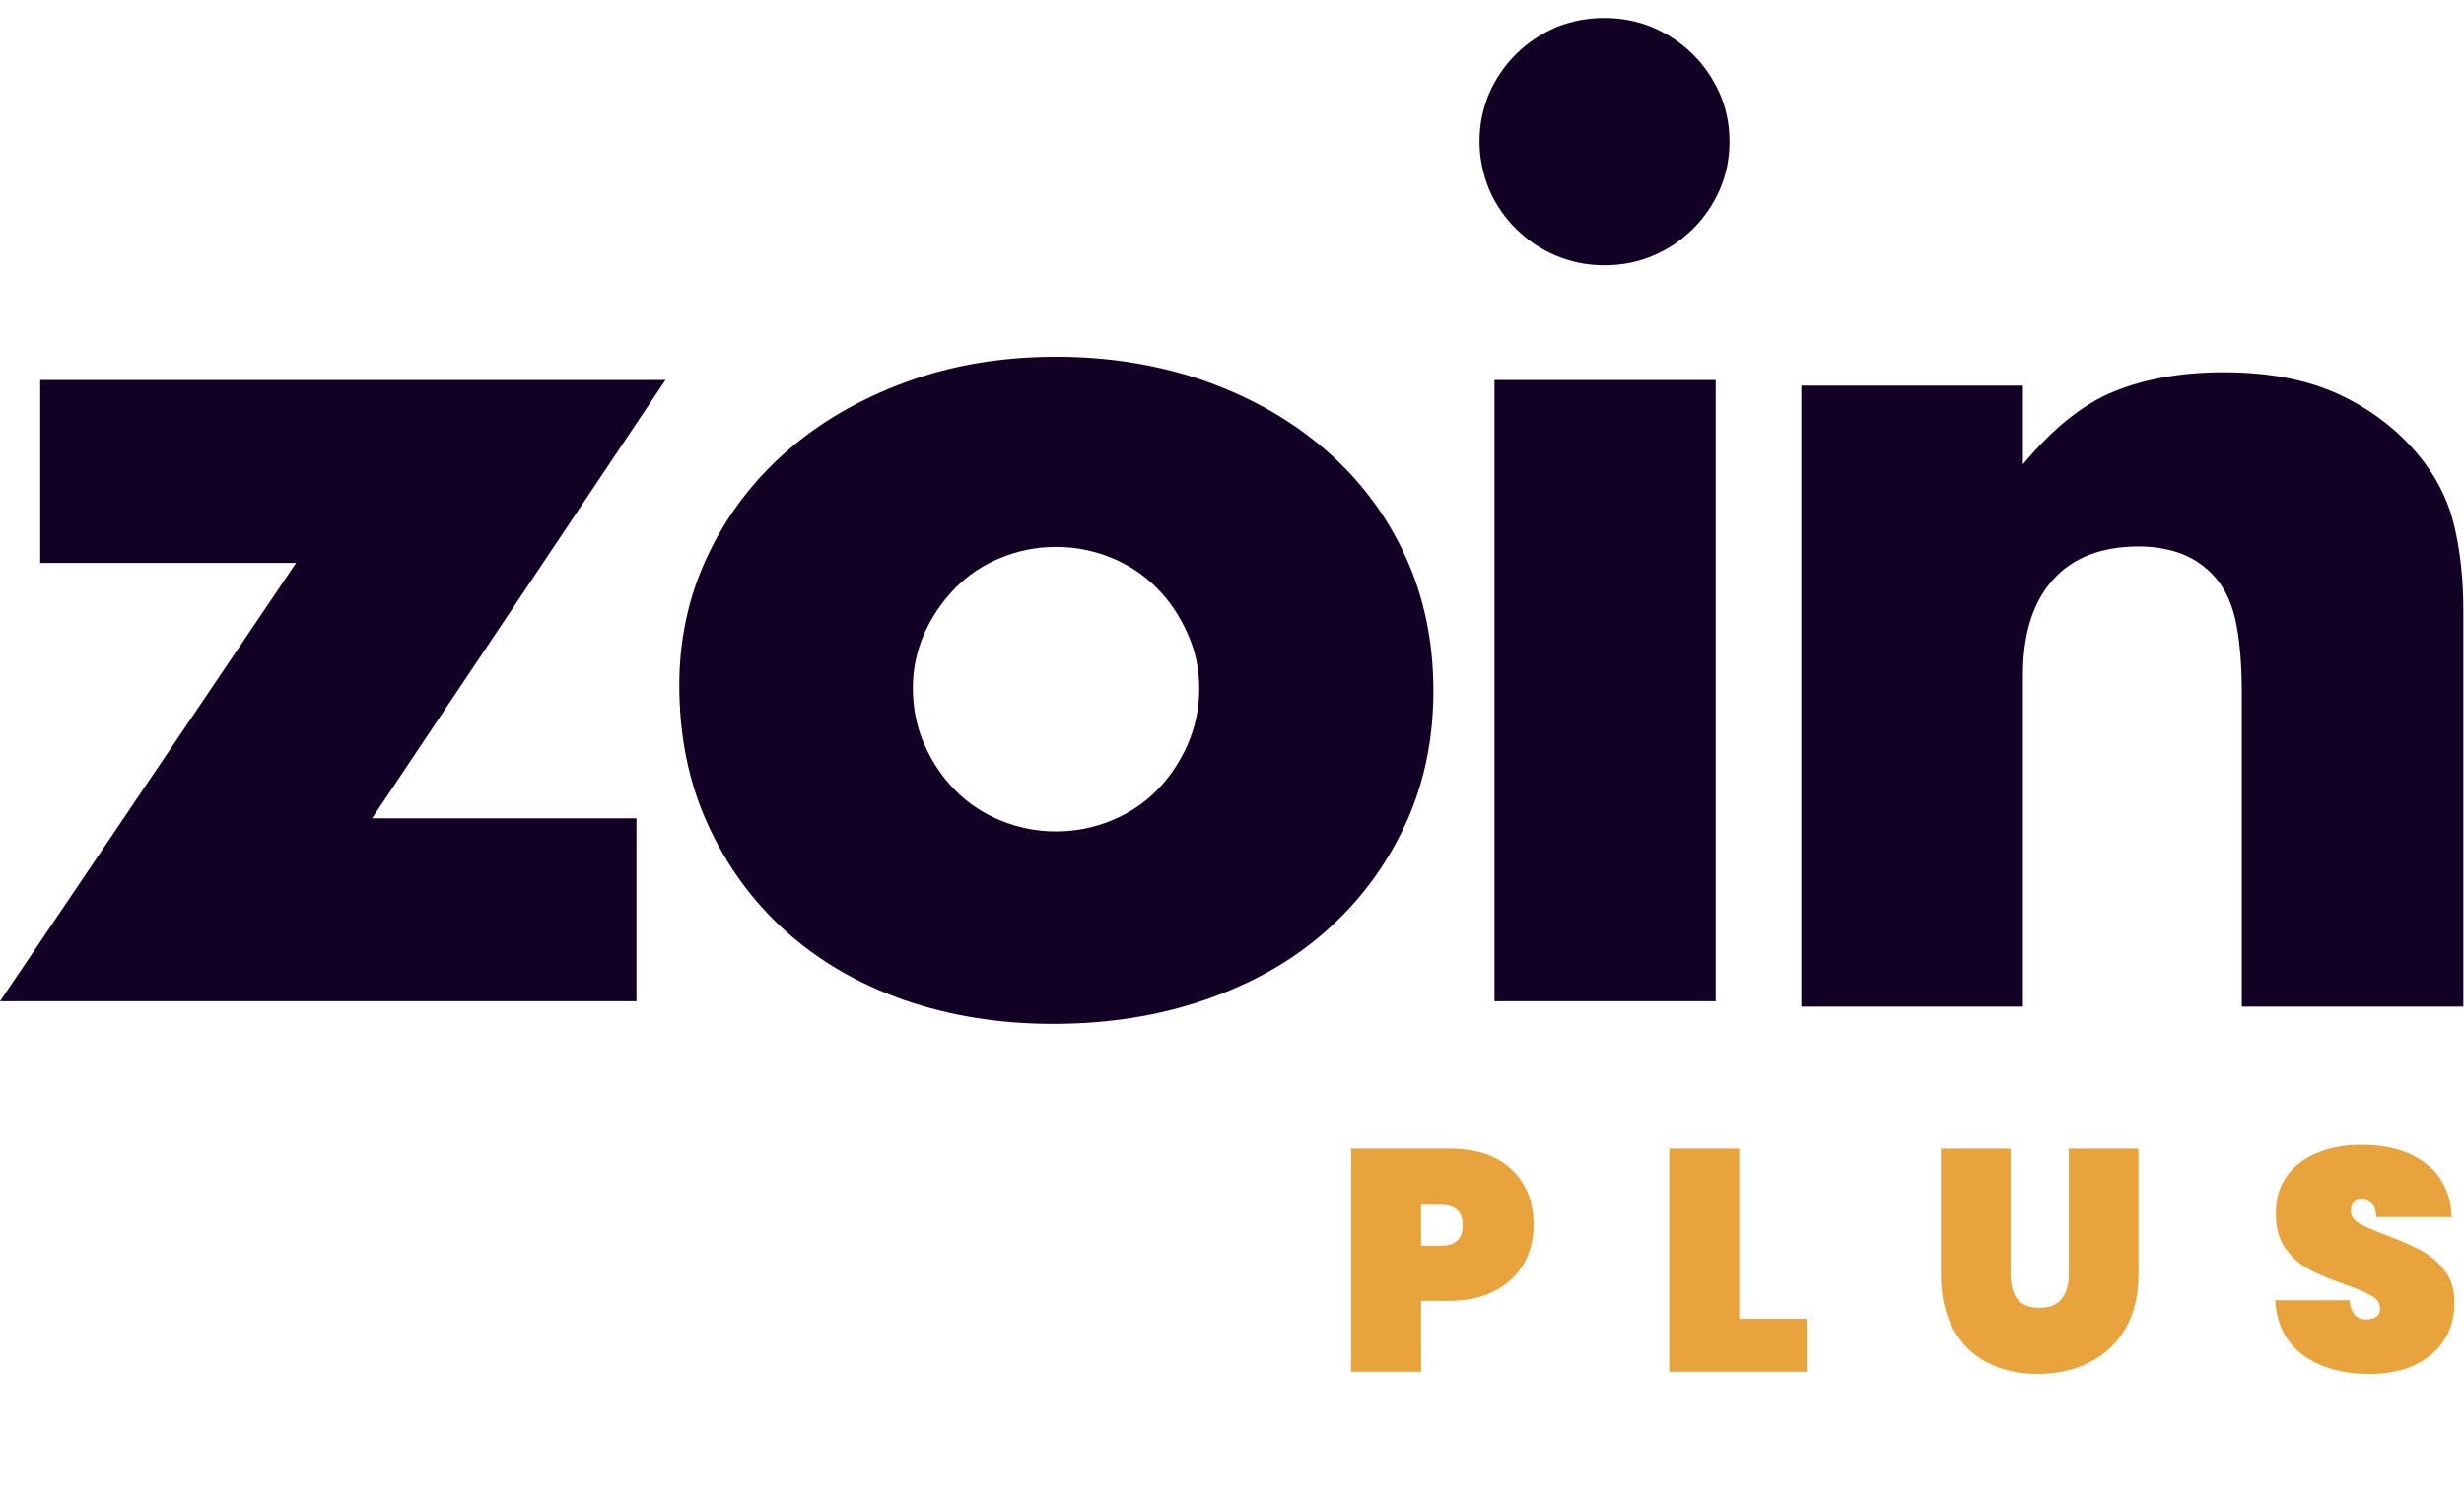 <svg xmlns="http://www.w3.org/2000/svg" width="85" height="52" viewBox="0 0 85 52" fill="none"><path d="M12.835 28.23H21.956V34.54H0L10.214 19.418H1.387V13.108H22.958L12.835 28.23Z" fill="#120125"></path><path d="M23.433 23.634C23.433 22.051 23.757 20.559 24.405 19.187C25.053 17.805 25.954 16.613 27.108 15.592C28.262 14.58 29.628 13.779 31.228 13.188C32.827 12.597 34.558 12.307 36.441 12.307C38.293 12.307 40.024 12.597 41.613 13.158C43.203 13.729 44.579 14.52 45.753 15.542C46.917 16.563 47.829 17.765 48.476 19.177C49.124 20.579 49.448 22.141 49.448 23.834C49.448 25.536 49.114 27.089 48.456 28.491C47.798 29.893 46.887 31.105 45.733 32.126C44.579 33.148 43.192 33.929 41.573 34.49C39.953 35.05 38.202 35.321 36.319 35.321C34.467 35.321 32.746 35.04 31.167 34.49C29.588 33.929 28.231 33.138 27.088 32.106C25.944 31.075 25.053 29.843 24.405 28.411C23.757 26.989 23.433 25.386 23.433 23.634ZM31.491 23.714C31.491 24.435 31.622 25.096 31.896 25.697C32.159 26.297 32.513 26.818 32.949 27.259C33.384 27.7 33.9 28.05 34.507 28.3C35.115 28.551 35.752 28.681 36.431 28.681C37.109 28.681 37.747 28.551 38.354 28.3C38.961 28.05 39.477 27.7 39.913 27.259C40.348 26.818 40.702 26.288 40.965 25.697C41.229 25.096 41.37 24.455 41.37 23.754C41.37 23.083 41.239 22.452 40.965 21.851C40.702 21.25 40.348 20.729 39.913 20.289C39.477 19.848 38.961 19.497 38.354 19.247C37.747 18.997 37.109 18.867 36.431 18.867C35.752 18.867 35.115 18.997 34.507 19.247C33.9 19.497 33.384 19.848 32.949 20.289C32.513 20.739 32.159 21.25 31.896 21.831C31.633 22.422 31.491 23.053 31.491 23.714Z" fill="#120125"></path><path d="M51.038 4.876C51.038 4.295 51.15 3.744 51.372 3.223C51.595 2.713 51.909 2.252 52.304 1.861C52.698 1.471 53.154 1.17 53.68 0.94C54.207 0.73 54.753 0.62 55.35 0.62C55.938 0.62 56.494 0.73 57.021 0.95C57.537 1.17 58.003 1.481 58.397 1.871C58.792 2.262 59.096 2.713 59.329 3.233C59.551 3.744 59.663 4.295 59.663 4.886C59.663 5.477 59.551 6.018 59.329 6.538C59.106 7.049 58.792 7.51 58.397 7.9C58.003 8.291 57.547 8.601 57.021 8.822C56.494 9.042 55.948 9.152 55.35 9.152C54.763 9.152 54.207 9.042 53.68 8.822C53.154 8.601 52.698 8.291 52.304 7.9C51.909 7.51 51.595 7.059 51.372 6.538C51.16 6.018 51.038 5.467 51.038 4.876ZM59.187 13.108V34.54H51.555V13.108H59.187Z" fill="#120125"></path><path d="M62.142 13.303H69.784V16.017C70.827 14.765 71.879 13.924 72.952 13.493C74.025 13.063 75.27 12.842 76.708 12.842C78.226 12.842 79.532 13.083 80.615 13.573C81.698 14.064 82.619 14.745 83.379 15.636C83.996 16.358 84.421 17.169 84.644 18.06C84.867 18.951 84.978 19.963 84.978 21.105V34.725H77.335V23.909C77.335 22.847 77.254 21.996 77.103 21.335C76.951 20.684 76.677 20.163 76.283 19.773C75.949 19.442 75.564 19.202 75.139 19.061C74.714 18.921 74.268 18.851 73.793 18.851C72.497 18.851 71.505 19.232 70.817 20.003C70.128 20.774 69.784 21.866 69.784 23.278V34.725H62.142V13.303Z" fill="#120125"></path><path d="M52.905 42.265C52.905 42.751 52.792 43.193 52.568 43.592C52.343 43.983 52.01 44.295 51.567 44.527C51.133 44.759 50.603 44.875 49.98 44.875H49.023V47.321H46.61V39.623H49.98C50.922 39.623 51.644 39.862 52.144 40.341C52.651 40.819 52.905 41.461 52.905 42.265ZM49.708 42.972C50.208 42.972 50.458 42.736 50.458 42.265C50.458 41.794 50.208 41.559 49.708 41.559H49.023V42.972H49.708ZM59.998 45.494H62.324V47.321H57.584V39.623H59.998V45.494ZM69.357 39.623V43.961C69.357 44.316 69.433 44.599 69.585 44.809C69.745 45.012 69.999 45.114 70.347 45.114C70.695 45.114 70.952 45.012 71.118 44.809C71.285 44.599 71.368 44.316 71.368 43.961V39.623H73.771V43.961C73.771 44.693 73.619 45.32 73.315 45.842C73.01 46.357 72.594 46.745 72.064 47.005C71.535 47.266 70.945 47.397 70.292 47.397C69.64 47.397 69.06 47.266 68.553 47.005C68.052 46.745 67.661 46.357 67.378 45.842C67.096 45.328 66.954 44.701 66.954 43.961V39.623H69.357ZM81.738 47.397C80.817 47.397 80.056 47.183 79.455 46.755C78.86 46.321 78.538 45.686 78.487 44.853H81.053C81.089 45.295 81.285 45.516 81.64 45.516C81.77 45.516 81.879 45.487 81.966 45.429C82.06 45.364 82.108 45.266 82.108 45.136C82.108 44.954 82.01 44.809 81.814 44.701C81.618 44.585 81.314 44.454 80.901 44.309C80.408 44.135 79.998 43.965 79.672 43.798C79.353 43.632 79.078 43.389 78.846 43.07C78.614 42.751 78.502 42.341 78.509 41.841C78.509 41.341 78.636 40.917 78.889 40.569C79.15 40.214 79.502 39.946 79.944 39.765C80.393 39.583 80.897 39.493 81.455 39.493C82.397 39.493 83.144 39.71 83.695 40.145C84.253 40.58 84.546 41.193 84.576 41.983H81.977C81.97 41.765 81.915 41.609 81.814 41.515C81.713 41.421 81.589 41.374 81.444 41.374C81.343 41.374 81.26 41.41 81.194 41.483C81.129 41.548 81.096 41.642 81.096 41.765C81.096 41.939 81.191 42.084 81.379 42.2C81.575 42.309 81.883 42.443 82.303 42.602C82.789 42.783 83.188 42.957 83.499 43.124C83.818 43.291 84.094 43.523 84.325 43.82C84.557 44.117 84.673 44.49 84.673 44.94C84.673 45.411 84.557 45.835 84.325 46.212C84.094 46.581 83.756 46.871 83.314 47.082C82.872 47.292 82.347 47.397 81.738 47.397Z" fill="#E9A33D"></path></svg>